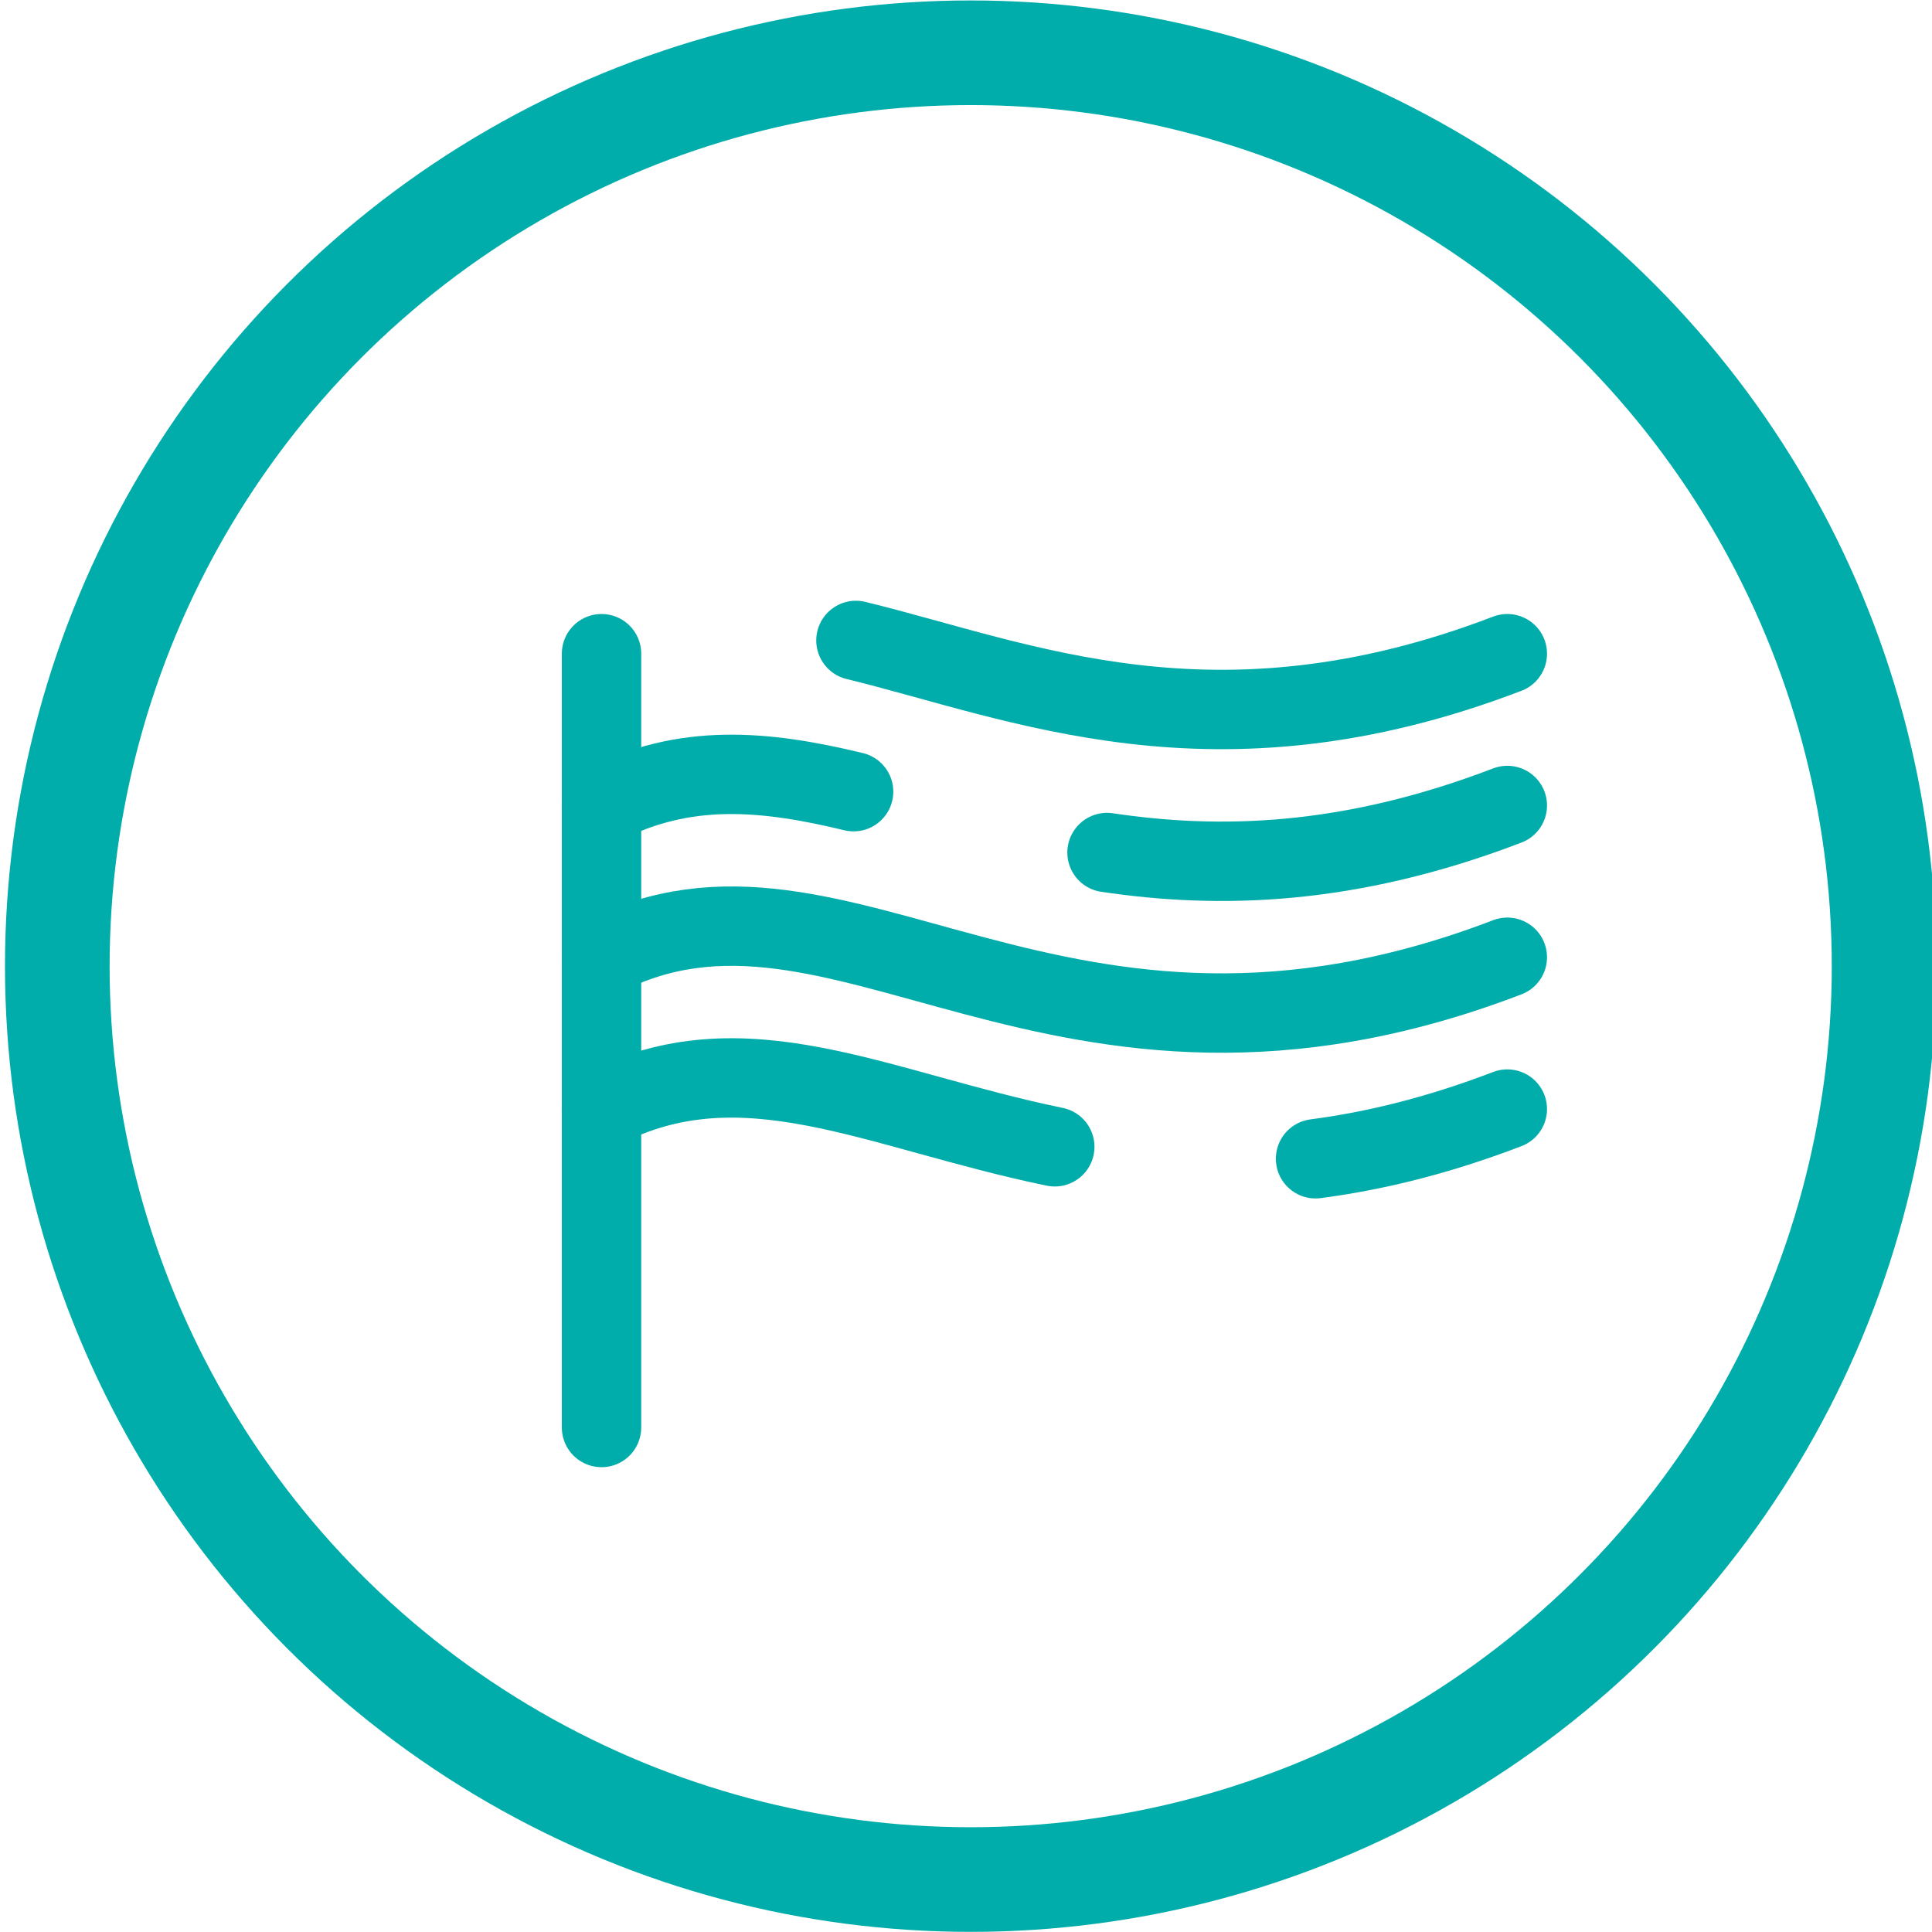 <?xml version="1.0" encoding="utf-8"?>
<!-- Generator: Adobe Illustrator 16.0.0, SVG Export Plug-In . SVG Version: 6.00 Build 0)  -->
<!DOCTYPE svg PUBLIC "-//W3C//DTD SVG 1.1//EN" "http://www.w3.org/Graphics/SVG/1.1/DTD/svg11.dtd">
<svg version="1.1" id="Layer_1" xmlns="http://www.w3.org/2000/svg" xmlns:xlink="http://www.w3.org/1999/xlink" x="0px" y="0px"
	 width="295.422px" height="295.475px" viewBox="0 0 295.422 295.475" enable-background="new 0 0 295.422 295.475"
	 xml:space="preserve">
<g>
	<defs>
		<rect id="SVGID_1_" width="295.422" height="295.475"/>
	</defs>
	<clipPath id="SVGID_2_">
		<use xlink:href="#SVGID_1_"  overflow="visible"/>
	</clipPath>
	
		<circle clip-path="url(#SVGID_2_)" fill="none" stroke="#01ADAA" stroke-width="16" stroke-linecap="round" stroke-linejoin="round" stroke-miterlimit="10" cx="148.429" cy="147.736" r="139.667"/>
	
		<line clip-path="url(#SVGID_2_)" fill="none" stroke="#01ADAA" stroke-width="12.139" stroke-linecap="round" stroke-linejoin="round" stroke-miterlimit="10" x1="91.979" y1="99.956" x2="91.979" y2="218.278"/>
	
		<path clip-path="url(#SVGID_2_)" fill="none" stroke="#01ADAA" stroke-width="12.139" stroke-linecap="round" stroke-linejoin="round" stroke-miterlimit="10" d="
		M230.484,99.956c-44.836,17.182-74.39,4.114-99.604-2.027"/>
	
		<path clip-path="url(#SVGID_2_)" fill="none" stroke="#01ADAA" stroke-width="12.139" stroke-linecap="round" stroke-linejoin="round" stroke-miterlimit="10" d="
		M169.275,130.36c17.071,2.546,36.893,2.125,61.209-7.193"/>
	
		<path clip-path="url(#SVGID_2_)" fill="none" stroke="#01ADAA" stroke-width="12.139" stroke-linecap="round" stroke-linejoin="round" stroke-miterlimit="10" d="
		M91.979,123.167c12.742-6.592,25.025-5.376,38.546-2.113"/>
	
		<path clip-path="url(#SVGID_2_)" fill="none" stroke="#01ADAA" stroke-width="12.139" stroke-linecap="round" stroke-linejoin="round" stroke-miterlimit="10" d="
		M91.979,146.376c36.581-18.922,69.379,26.49,138.505,0"/>
	
		<path clip-path="url(#SVGID_2_)" fill="none" stroke="#01ADAA" stroke-width="12.139" stroke-linecap="round" stroke-linejoin="round" stroke-miterlimit="10" d="
		M201.159,177.185c9.021-1.175,18.748-3.545,29.325-7.598"/>
	
		<path clip-path="url(#SVGID_2_)" fill="none" stroke="#01ADAA" stroke-width="12.139" stroke-linecap="round" stroke-linejoin="round" stroke-miterlimit="10" d="
		M91.979,169.587c21.654-11.201,41.982,0.141,69.305,5.769"/>
</g>
<g>
	<defs>
		<rect id="SVGID_3_" width="295.422" height="295.475"/>
	</defs>
	<clipPath id="SVGID_4_">
		<use xlink:href="#SVGID_3_"  overflow="visible"/>
	</clipPath>
</g>
</svg>

